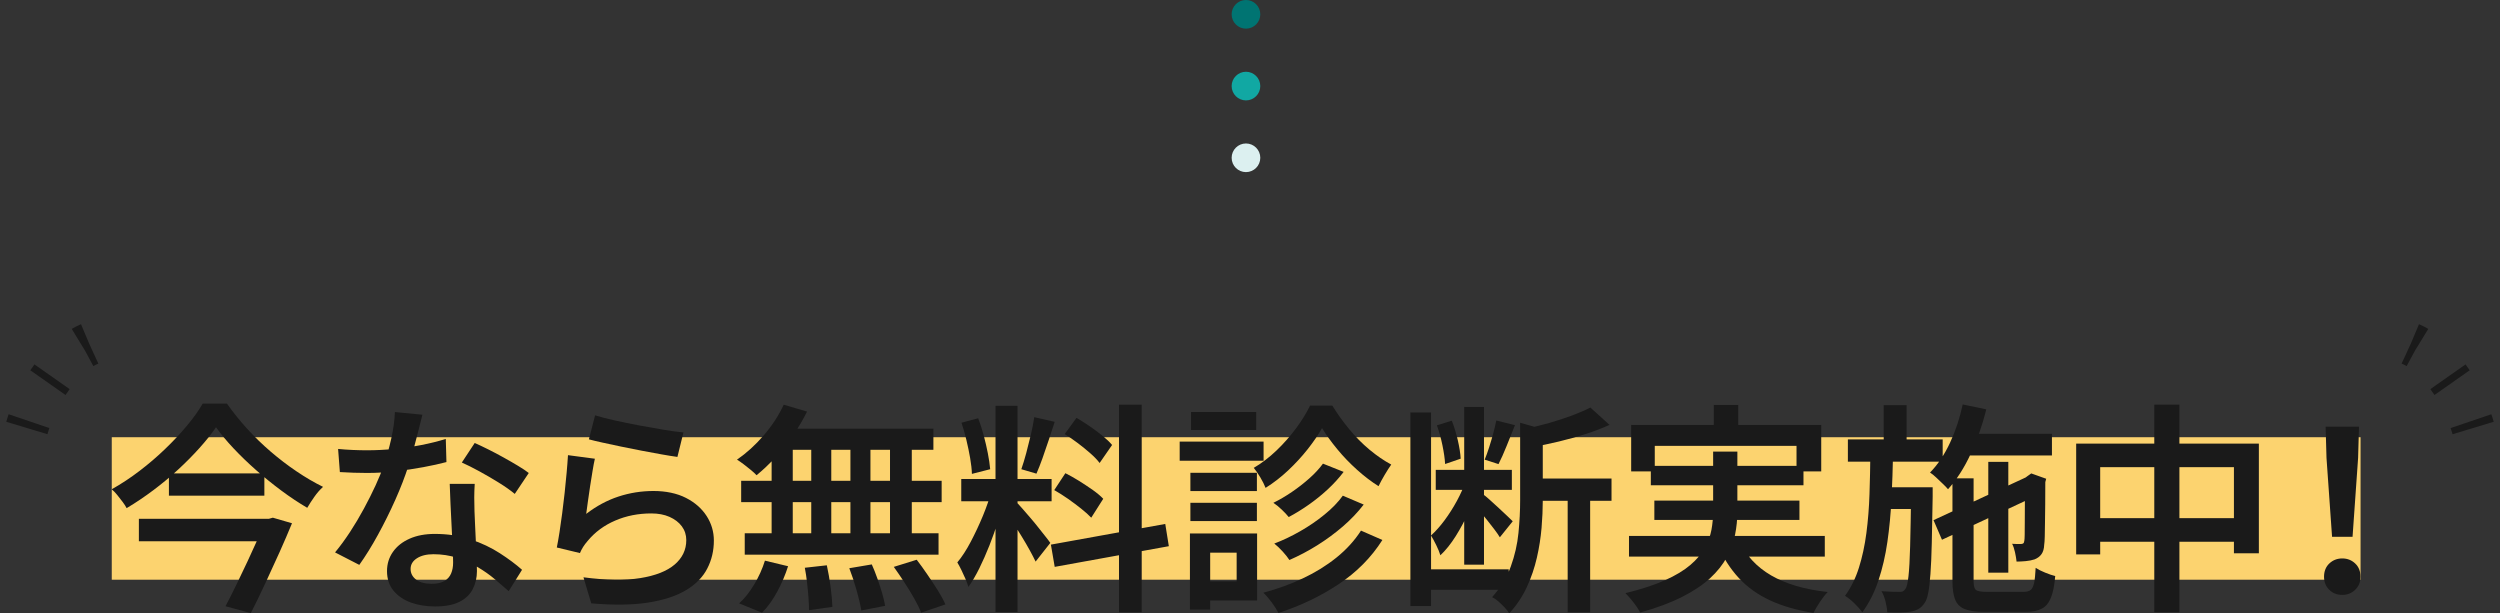 <?xml version="1.0" encoding="UTF-8"?>
<svg id="_レイヤー_2" data-name="レイヤー 2" xmlns="http://www.w3.org/2000/svg" viewBox="0 0 539.32 132.32">
  <rect x="0" y="0" width="539.32" height="132.32" fill="#333333" stroke="none"/>
  <defs>
    <style>
      .cls-1 {
        fill: #007472;
      }

      .cls-2 {
        fill: #fcd36f;
      }

      .cls-3 {
        fill: none;
        stroke: #1a1a1a;
        stroke-dasharray: 1.55 9.28;
        stroke-linejoin: round;
        stroke-width: 9.28px;
      }

      .cls-4 {
        fill: #1a1a1a;
      }

      .cls-5 {
        fill: #dcf0f0;
      }

      .cls-6 {
        fill: #11a8a3;
      }
    </style>
  </defs>
  <g id="web">
    <g id="_メリット" data-name="メリット">
      <g>
        <g>
          <rect class="cls-2" x="24.11" y="94.32" width="485.13" height="30.74"/>
          <g>
            <path class="cls-4" d="M46.62,92.15c-.99,1.44-2.18,2.94-3.58,4.49-1.39,1.55-2.92,3.1-4.58,4.63-1.66,1.54-3.44,3.02-5.33,4.44-1.89,1.42-3.82,2.73-5.81,3.91-.19-.38-.48-.83-.86-1.34-.38-.51-.78-1.02-1.18-1.51-.4-.5-.79-.9-1.18-1.22,2.05-1.15,4.05-2.47,6-3.96,1.95-1.49,3.79-3.06,5.52-4.73,1.73-1.66,3.29-3.33,4.68-4.99,1.39-1.66,2.54-3.26,3.43-4.8h5.23c1.28,1.82,2.72,3.62,4.32,5.38,1.6,1.76,3.3,3.42,5.11,4.97,1.81,1.55,3.67,2.98,5.59,4.27,1.92,1.3,3.82,2.41,5.71,3.34-.67.61-1.3,1.32-1.87,2.14-.58.82-1.09,1.61-1.54,2.38-1.86-1.09-3.72-2.33-5.59-3.72s-3.69-2.86-5.45-4.42c-1.76-1.55-3.38-3.12-4.87-4.7-1.49-1.58-2.74-3.1-3.77-4.54ZM29.96,111.92h28.18v4.85h-28.18v-4.85ZM36.44,102.13h20.59v4.8h-20.59v-4.8ZM57.23,111.92h.77l.86-.24,4.13,1.2c-.77,1.89-1.66,3.95-2.66,6.19-1.01,2.24-2.04,4.5-3.1,6.77-1.06,2.27-2.1,4.42-3.12,6.43l-5.47-1.49c.8-1.5,1.61-3.1,2.42-4.78.82-1.68,1.61-3.34,2.38-4.99.77-1.65,1.48-3.21,2.14-4.68.66-1.47,1.21-2.75,1.66-3.84v-.58Z"/>
            <path class="cls-4" d="M91.13,89.46c-.19.8-.45,1.82-.77,3.07-.32,1.25-.66,2.56-1.03,3.94-.37,1.38-.78,2.72-1.22,4.03-.74,2.3-1.68,4.74-2.83,7.32-1.15,2.58-2.4,5.09-3.74,7.54-1.34,2.45-2.69,4.62-4.03,6.5l-5.23-2.69c1.09-1.31,2.16-2.78,3.22-4.39,1.06-1.62,2.06-3.3,3-5.04.94-1.74,1.79-3.43,2.54-5.06.75-1.63,1.35-3.12,1.8-4.46.58-1.66,1.1-3.52,1.56-5.57.46-2.05.73-3.97.79-5.76l5.95.58ZM72.94,96.85c.99.1,2.05.17,3.17.22,1.12.05,2.14.07,3.07.07,1.92,0,3.87-.1,5.86-.29,1.98-.19,3.93-.47,5.83-.84,1.9-.37,3.67-.81,5.3-1.32l.14,4.99c-1.44.38-3.1.75-4.99,1.1-1.89.35-3.87.65-5.95.89-2.08.24-4.14.36-6.19.36-.93,0-1.89-.02-2.88-.05-.99-.03-1.98-.08-2.98-.14l-.38-4.99ZM102.41,104.39c-.06.99-.1,1.96-.1,2.9s.02,1.93.05,2.95c.03.74.07,1.68.12,2.83.05,1.15.1,2.37.17,3.65.06,1.28.12,2.5.17,3.67.05,1.17.07,2.1.07,2.81,0,1.41-.3,2.7-.89,3.86-.59,1.17-1.54,2.09-2.86,2.76-1.31.67-3.07,1.01-5.28,1.01-1.92,0-3.66-.28-5.21-.84-1.55-.56-2.8-1.41-3.74-2.54-.94-1.14-1.42-2.55-1.42-4.25,0-1.54.42-2.91,1.27-4.13.85-1.22,2.05-2.17,3.6-2.86,1.55-.69,3.37-1.03,5.45-1.03,2.78,0,5.35.39,7.7,1.18,2.35.78,4.46,1.78,6.31,2.98,1.86,1.2,3.46,2.39,4.8,3.58l-2.88,4.61c-.9-.8-1.9-1.66-3-2.59-1.1-.93-2.34-1.8-3.72-2.62-1.38-.82-2.86-1.48-4.44-1.99-1.58-.51-3.27-.77-5.06-.77-1.5,0-2.7.3-3.6.89-.9.59-1.34,1.35-1.34,2.28s.39,1.7,1.18,2.3c.78.61,1.91.91,3.38.91,1.15,0,2.06-.2,2.74-.6.67-.4,1.15-.94,1.44-1.63.29-.69.43-1.46.43-2.33,0-.77-.03-1.84-.1-3.22-.06-1.38-.14-2.89-.22-4.54-.08-1.65-.16-3.29-.24-4.92-.08-1.63-.14-3.07-.17-4.32h5.38ZM111.05,106.55c-.93-.77-2.07-1.58-3.43-2.42-1.36-.85-2.76-1.66-4.2-2.45-1.44-.78-2.7-1.42-3.79-1.9l2.78-4.22c.86.38,1.84.85,2.93,1.39,1.09.54,2.19,1.13,3.31,1.75,1.12.62,2.16,1.22,3.12,1.8s1.73,1.09,2.3,1.54l-3.02,4.51Z"/>
            <path class="cls-4" d="M128.33,98.96c-.16.7-.33,1.58-.5,2.64-.18,1.06-.35,2.16-.53,3.31-.18,1.15-.34,2.26-.48,3.31s-.26,1.94-.36,2.64c2.21-1.7,4.53-2.94,6.96-3.74,2.43-.8,4.96-1.2,7.58-1.2s5.05.5,6.98,1.49c1.94.99,3.42,2.3,4.46,3.91,1.04,1.62,1.56,3.38,1.56,5.3,0,2.18-.47,4.18-1.42,6.02-.94,1.84-2.46,3.39-4.56,4.66-2.1,1.26-4.82,2.16-8.18,2.69s-7.46.58-12.29.17l-1.68-5.62c4.9.64,8.98.7,12.26.17,3.28-.53,5.75-1.5,7.42-2.93,1.66-1.42,2.5-3.18,2.5-5.26,0-1.12-.32-2.11-.96-2.98-.64-.86-1.53-1.54-2.66-2.04-1.14-.5-2.44-.74-3.91-.74-2.82,0-5.42.51-7.8,1.54-2.38,1.02-4.36,2.48-5.93,4.37-.42.48-.75.93-1.01,1.34-.26.42-.48.85-.67,1.3l-4.99-1.2c.19-.93.38-2.02.58-3.29.19-1.26.38-2.62.58-4.08.19-1.46.37-2.93.53-4.42.16-1.49.3-2.94.43-4.34.13-1.41.22-2.67.29-3.79l5.81.77ZM128.38,89.6c1.12.35,2.54.72,4.25,1.1,1.71.38,3.5.75,5.38,1.1,1.87.35,3.65.66,5.33.94,1.68.27,3.05.46,4.1.55l-1.3,5.28c-.96-.13-2.1-.31-3.43-.55-1.33-.24-2.75-.5-4.27-.79-1.52-.29-3.01-.58-4.46-.89-1.46-.3-2.79-.59-4.01-.86-1.22-.27-2.19-.5-2.93-.7l1.34-5.18Z"/>
            <path class="cls-4" d="M169.06,87.3l5.04,1.49c-.86,1.76-1.89,3.49-3.07,5.18-1.18,1.7-2.45,3.27-3.79,4.73-1.34,1.46-2.69,2.73-4.03,3.82-.29-.32-.7-.7-1.22-1.13-.53-.43-1.06-.85-1.58-1.25-.53-.4-1-.73-1.42-.98,2.05-1.41,3.98-3.16,5.78-5.26,1.81-2.1,3.24-4.3,4.3-6.6ZM165.02,120.95l4.99,1.2c-.58,1.82-1.35,3.65-2.33,5.47-.98,1.82-2.07,3.34-3.29,4.56l-4.94-2.02c1.15-1.02,2.23-2.38,3.24-4.06,1.01-1.68,1.78-3.4,2.33-5.16ZM159.89,103.72h43.25v4.61h-43.25v-4.61ZM160.66,115.04h41.81v4.61h-41.81v-4.61ZM166.46,94.12h4.56v23.38h-4.56v-23.38ZM168.29,92.48h33.07v4.56h-34.37l1.3-4.56ZM173.62,122.48l4.75-.53c.32,1.44.59,3.01.82,4.7.22,1.7.35,3.12.38,4.27l-5.04.72c0-.77-.04-1.68-.12-2.74-.08-1.06-.18-2.14-.31-3.26-.13-1.12-.29-2.18-.48-3.17ZM175.01,94.12h4.32v23.28h-4.32v-23.28ZM183.22,122.58l4.85-.82c.42.93.82,1.94,1.2,3.02.38,1.09.73,2.14,1.03,3.17s.52,1.94.65,2.74l-5.14,1.01c-.19-1.18-.53-2.63-1.01-4.34-.48-1.71-1.01-3.3-1.58-4.78ZM183.46,94.12h4.32v23.38h-4.32v-23.38ZM192,94.12h4.7v23.38h-4.7v-23.38ZM192.82,122.29l4.94-1.54c.74.96,1.5,2.02,2.3,3.19.8,1.17,1.55,2.31,2.26,3.43.7,1.12,1.25,2.13,1.63,3.02l-5.23,1.78c-.35-.9-.85-1.91-1.49-3.05-.64-1.14-1.35-2.3-2.14-3.5-.79-1.2-1.54-2.31-2.28-3.34Z"/>
            <path class="cls-4" d="M213.9,105.88l2.88,1.39c-.42,1.63-.9,3.34-1.46,5.11-.56,1.78-1.18,3.54-1.87,5.28-.69,1.74-1.42,3.39-2.18,4.94-.77,1.55-1.55,2.89-2.35,4.01-.16-.54-.38-1.13-.65-1.75-.27-.62-.56-1.25-.86-1.87-.3-.62-.6-1.18-.89-1.66.99-1.18,1.96-2.67,2.9-4.46.94-1.79,1.82-3.66,2.62-5.59.8-1.94,1.42-3.74,1.87-5.4ZM207.37,103.33h19.49v4.8h-19.49v-4.8ZM207.42,91.19l3.6-.96c.45,1.15.85,2.39,1.2,3.72.35,1.33.65,2.62.89,3.86s.41,2.38.5,3.41l-3.94,1.01c-.03-.99-.16-2.13-.38-3.41-.22-1.28-.5-2.59-.82-3.94-.32-1.34-.67-2.58-1.06-3.7ZM214.76,87.54h4.75v44.5h-4.75v-44.5ZM219.47,108.52c.25.26.63.67,1.13,1.25.5.58,1.05,1.22,1.66,1.92.61.7,1.2,1.42,1.78,2.16.58.74,1.1,1.39,1.56,1.97s.79,1.01.98,1.3l-3.17,4.03c-.32-.67-.74-1.49-1.27-2.45-.53-.96-1.11-1.96-1.75-3-.64-1.04-1.25-2.02-1.82-2.93-.58-.91-1.07-1.64-1.49-2.18l2.4-2.06ZM223.11,89.99l4.42,1.01c-.42,1.28-.85,2.6-1.3,3.96-.45,1.36-.9,2.66-1.34,3.91-.45,1.25-.88,2.35-1.3,3.31l-3.26-.96c.35-.99.7-2.15,1.06-3.48.35-1.33.69-2.67,1.01-4.03.32-1.36.56-2.6.72-3.72ZM226.71,117.49l24.67-4.46.77,4.8-24.62,4.46-.82-4.8ZM227.43,105.73l2.4-3.65c.96.48,1.95,1.04,2.98,1.68,1.02.64,2,1.29,2.93,1.94.93.66,1.68,1.29,2.26,1.9l-2.59,4.08c-.54-.58-1.26-1.22-2.16-1.94-.9-.72-1.85-1.43-2.86-2.14-1.01-.7-1.99-1.33-2.95-1.87ZM229.69,93.64l2.54-3.5c.93.54,1.88,1.15,2.86,1.82.98.67,1.9,1.36,2.76,2.06.86.7,1.55,1.36,2.06,1.97l-2.69,3.89c-.48-.64-1.14-1.33-1.97-2.06-.83-.74-1.74-1.47-2.71-2.21-.98-.74-1.93-1.39-2.86-1.97ZM241.4,87.3h4.9v44.78h-4.9v-44.78Z"/>
            <path class="cls-4" d="M254.49,95.27h18.1v4.13h-18.1v-4.13ZM256.7,115.09h4.37v16.42h-4.37v-16.42ZM256.8,101.99h14.35v3.94h-14.35v-3.94ZM256.8,108.47h14.35v3.94h-14.35v-3.94ZM256.94,88.88h14.06v3.89h-14.06v-3.89ZM259,115.09h12.19v14.45h-12.19v-4.13h7.78v-6.19h-7.78v-4.13ZM285.21,92.34c-.83,1.47-1.87,3-3.12,4.58s-2.65,3.1-4.2,4.56c-1.55,1.46-3.18,2.71-4.87,3.77-.26-.67-.63-1.42-1.13-2.26-.5-.83-.97-1.52-1.42-2.06,1.7-.99,3.33-2.24,4.9-3.74,1.57-1.5,2.98-3.11,4.25-4.82,1.26-1.71,2.26-3.34,3-4.87h4.8c1.06,1.73,2.26,3.42,3.62,5.06,1.36,1.65,2.82,3.13,4.39,4.44,1.57,1.31,3.14,2.38,4.7,3.22-.45.64-.93,1.39-1.44,2.26-.51.86-.94,1.66-1.3,2.4-1.54-.96-3.08-2.14-4.63-3.53-1.55-1.39-2.98-2.87-4.27-4.44-1.3-1.57-2.39-3.09-3.29-4.56ZM293.61,114.47l4.61,2.02c-2.4,3.78-5.55,6.96-9.46,9.55-3.9,2.59-8.22,4.66-12.96,6.19-.35-.67-.83-1.42-1.44-2.26-.61-.83-1.22-1.54-1.82-2.11,3.01-.8,5.86-1.83,8.54-3.1,2.69-1.26,5.1-2.76,7.25-4.49,2.14-1.73,3.9-3.66,5.28-5.81ZM285.4,100.02l4.46,1.78c-.99,1.31-2.14,2.57-3.43,3.77-1.3,1.2-2.66,2.3-4.1,3.31-1.44,1.01-2.88,1.9-4.32,2.66-.38-.48-.89-1.02-1.51-1.61-.62-.59-1.22-1.08-1.8-1.46,1.31-.64,2.64-1.42,3.98-2.33,1.34-.91,2.61-1.9,3.79-2.95s2.16-2.11,2.93-3.17ZM289.68,106.93l4.51,1.92c-1.28,1.66-2.78,3.24-4.51,4.73-1.73,1.49-3.57,2.84-5.52,4.06-1.95,1.22-3.95,2.27-6,3.17-.35-.54-.83-1.15-1.44-1.82-.61-.67-1.22-1.25-1.82-1.73,1.86-.7,3.72-1.59,5.59-2.66,1.87-1.07,3.62-2.26,5.23-3.58,1.62-1.31,2.94-2.67,3.96-4.08Z"/>
            <path class="cls-4" d="M304.26,88.98h4.46v41.76h-4.46v-41.76ZM307.09,122.82h18.38v4.42h-18.38v-4.42ZM316.21,103.76l2.78,1.2c-.58,1.76-1.29,3.58-2.14,5.45-.85,1.87-1.79,3.63-2.83,5.28-1.04,1.65-2.14,3.02-3.29,4.1-.19-.64-.49-1.37-.89-2.18-.4-.82-.78-1.51-1.13-2.09.99-.9,1.97-1.99,2.93-3.29.96-1.3,1.84-2.68,2.64-4.15.8-1.47,1.44-2.91,1.92-4.32ZM309.73,101.36h16.42v4.32h-16.42v-4.32ZM309.97,91.76l3.22-1.01c.51,1.28.94,2.69,1.3,4.22.35,1.54.56,2.86.62,3.98l-3.36,1.15c-.06-1.15-.26-2.5-.58-4.06-.32-1.55-.72-2.98-1.2-4.3ZM315.87,87.78h4.27v34.03h-4.27v-34.03ZM319.95,106.64c.32.22.78.6,1.37,1.13.59.53,1.22,1.1,1.9,1.73.67.62,1.3,1.21,1.87,1.75.58.54.99.94,1.25,1.2l-2.78,3.46c-.29-.48-.69-1.06-1.2-1.73-.51-.67-1.06-1.37-1.63-2.09-.58-.72-1.14-1.4-1.68-2.04s-1.01-1.17-1.39-1.58l2.3-1.82ZM322.79,90.71l4.03,1.01c-.58,1.44-1.18,2.94-1.8,4.49-.62,1.55-1.21,2.86-1.75,3.91l-2.98-.96c.32-.77.64-1.66.96-2.66.32-1.01.62-2.02.89-3.02.27-1.01.49-1.93.65-2.76ZM327.92,91.19l6.05,1.73c-.03.38-.42.66-1.15.82v14.3c0,1.79-.09,3.74-.26,5.83-.18,2.1-.51,4.24-1.01,6.43s-1.22,4.32-2.18,6.38-2.22,3.94-3.79,5.64c-.22-.38-.55-.81-.98-1.27-.43-.46-.89-.9-1.37-1.32-.48-.42-.93-.72-1.34-.91,1.82-2.02,3.17-4.22,4.03-6.6.86-2.38,1.42-4.81,1.66-7.27.24-2.46.36-4.78.36-6.96v-16.8ZM343.09,87.92l4.13,3.74c-1.54.7-3.25,1.36-5.14,1.97-1.89.61-3.81,1.14-5.76,1.61-1.95.46-3.86.87-5.71,1.22-.13-.54-.34-1.2-.65-1.97-.3-.77-.62-1.42-.94-1.97,1.7-.35,3.42-.78,5.16-1.27,1.74-.5,3.39-1.03,4.94-1.61,1.55-.58,2.87-1.15,3.96-1.73ZM330.23,103.24h17.42v4.8h-17.42v-4.8ZM338.19,105.68h4.85v26.4h-4.85v-26.4Z"/>
            <path class="cls-4" d="M369.57,97.43h5.23v12.96c0,1.66-.17,3.32-.5,4.97-.34,1.65-.93,3.26-1.78,4.85-.85,1.58-2.06,3.1-3.62,4.54-1.57,1.44-3.58,2.78-6.05,4.03-2.46,1.25-5.47,2.37-9.02,3.36-.19-.38-.46-.83-.82-1.34-.35-.51-.74-1.02-1.18-1.54-.43-.51-.82-.94-1.18-1.3,3.39-.83,6.23-1.76,8.52-2.78,2.29-1.02,4.12-2.13,5.5-3.31,1.38-1.18,2.42-2.42,3.12-3.7.7-1.28,1.18-2.58,1.42-3.89.24-1.31.36-2.64.36-3.98v-12.86ZM351.42,115.62h42.24v4.46h-42.24v-4.46ZM351.9,91.67h40.99v10.03h-5.33v-5.52h-30.58v5.52h-5.09v-10.03ZM356.13,100.5h32.93v4.18h-32.93v-4.18ZM356.89,107.99h31.3v4.18h-31.3v-4.18ZM369.71,87.35h5.28v7.49h-5.28v-7.49ZM375.14,116.58c1.47,3.2,3.79,5.72,6.96,7.56,3.17,1.84,7.23,3.03,12.19,3.58-.54.54-1.11,1.26-1.7,2.16-.59.9-1.05,1.68-1.37,2.35-3.58-.58-6.71-1.48-9.36-2.71-2.66-1.23-4.9-2.84-6.74-4.82-1.84-1.98-3.37-4.37-4.58-7.15l4.61-.96Z"/>
            <path class="cls-4" d="M403.49,97.67h4.9c-.06,3.33-.18,6.62-.34,9.89-.16,3.26-.46,6.38-.89,9.36-.43,2.98-1.08,5.75-1.94,8.33-.86,2.58-2.02,4.86-3.46,6.84-.42-.58-.98-1.22-1.7-1.92-.72-.7-1.4-1.25-2.04-1.63,1.28-1.76,2.28-3.78,3-6.07.72-2.29,1.26-4.78,1.61-7.46.35-2.69.58-5.5.67-8.42.1-2.93.16-5.9.19-8.9ZM398.64,94.79h20.45v4.8h-20.45v-4.8ZM412.27,105.11h4.66v2.06c-.06,3.9-.13,7.22-.19,9.94-.06,2.72-.16,4.96-.29,6.72-.13,1.76-.29,3.13-.48,4.1-.19.98-.45,1.69-.77,2.14-.42.61-.86,1.04-1.32,1.3-.46.26-1.03.45-1.7.58-.61.1-1.35.15-2.23.17s-1.82,0-2.81-.02c-.03-.67-.16-1.45-.38-2.33-.22-.88-.51-1.62-.86-2.23.83.06,1.58.1,2.26.12.67.02,1.18.02,1.54.02.32.03.58,0,.79-.1.21-.1.41-.29.6-.58.26-.38.46-1.27.62-2.66s.28-3.55.36-6.48c.08-2.93.15-6.86.22-11.78v-.96ZM405.98,105.11h7.97v4.7h-7.97v-4.7ZM406.37,87.4h4.94v8.98h-4.94v-8.98ZM423.41,87.25l5.09,1.06c-.83,3.36-1.95,6.56-3.36,9.6-1.41,3.04-3.04,5.58-4.9,7.63-.26-.32-.62-.7-1.1-1.15-.48-.45-.96-.9-1.44-1.37-.48-.46-.93-.82-1.34-1.08,1.7-1.73,3.14-3.89,4.34-6.48,1.2-2.59,2.1-5.33,2.71-8.21ZM417.12,112.21l21.02-9.74,1.78,4.18-20.98,9.79-1.82-4.22ZM421.2,103.19h4.56v22.18c0,.99.17,1.62.5,1.9.34.27,1.11.41,2.33.41h7.97c.67,0,1.18-.14,1.51-.41.34-.27.58-.78.74-1.51.16-.74.27-1.82.34-3.26.54.35,1.22.7,2.04,1.03.82.34,1.54.58,2.18.74-.16,1.95-.46,3.5-.91,4.63-.45,1.14-1.1,1.94-1.97,2.4-.86.46-2.05.7-3.55.7h-8.83c-1.79,0-3.19-.19-4.2-.58-1.01-.38-1.71-1.06-2.11-2.02-.4-.96-.6-2.3-.6-4.03v-22.18ZM422.74,93.59h19.92v4.66h-19.92v-4.66ZM428.93,99.64h4.32v23.9h-4.32v-23.9ZM436.85,103.43h-.43l.96-.72.82-.58,3.22,1.15-.19.72c0,1.7,0,3.29-.02,4.78-.02,1.49-.03,2.82-.05,4.01-.02,1.18-.03,2.18-.05,2.98-.02.8-.06,1.38-.12,1.73-.03.86-.22,1.54-.58,2.04-.35.5-.85.87-1.49,1.13-.58.19-1.22.32-1.92.38-.7.06-1.36.1-1.97.1-.06-.61-.18-1.28-.34-2.02-.16-.74-.37-1.34-.62-1.82.32.03.66.05,1.03.05h.84c.22,0,.4-.05.53-.14.13-.1.21-.3.24-.62.03-.16.06-.58.07-1.25.02-.67.02-1.58.02-2.71s0-2.47.02-4.01c.02-1.54.02-3.26.02-5.18Z"/>
            <path class="cls-4" d="M447.89,95.7h39.41v23.66h-5.38v-18.58h-28.85v18.82h-5.18v-23.9ZM450.58,111.78h34.37v5.09h-34.37v-5.09ZM464.74,87.3h5.42v44.78h-5.42v-44.78Z"/>
            <path class="cls-4" d="M505.3,128.34c-1.12,0-2.06-.37-2.81-1.1-.75-.74-1.13-1.68-1.13-2.83s.38-2.14,1.15-2.86c.77-.72,1.7-1.08,2.78-1.08s2.02.36,2.78,1.08c.77.72,1.15,1.67,1.15,2.86s-.38,2.1-1.15,2.83c-.77.74-1.7,1.1-2.78,1.1ZM503.09,115.81l-1.2-17.04-.19-6.72h7.2l-.19,6.72-1.2,17.04h-4.42Z"/>
          </g>
        </g>
        <g>
          <path class="cls-3" d="M520.04,74.22c7.13,3.01,15,15.39,14.62,26.65"/>
          <path class="cls-3" d="M19.28,74.22c-7.13,3.01-15,15.39-14.62,26.65"/>
          <circle class="cls-1" cx="268.79" cy="3.09" r="3.09"/>
          <circle class="cls-6" cx="268.79" cy="18.57" r="3.09"/>
          <circle class="cls-5" cx="268.79" cy="34.04" r="3.09"/>
        </g>
      </g>
    </g>
  </g>
</svg>